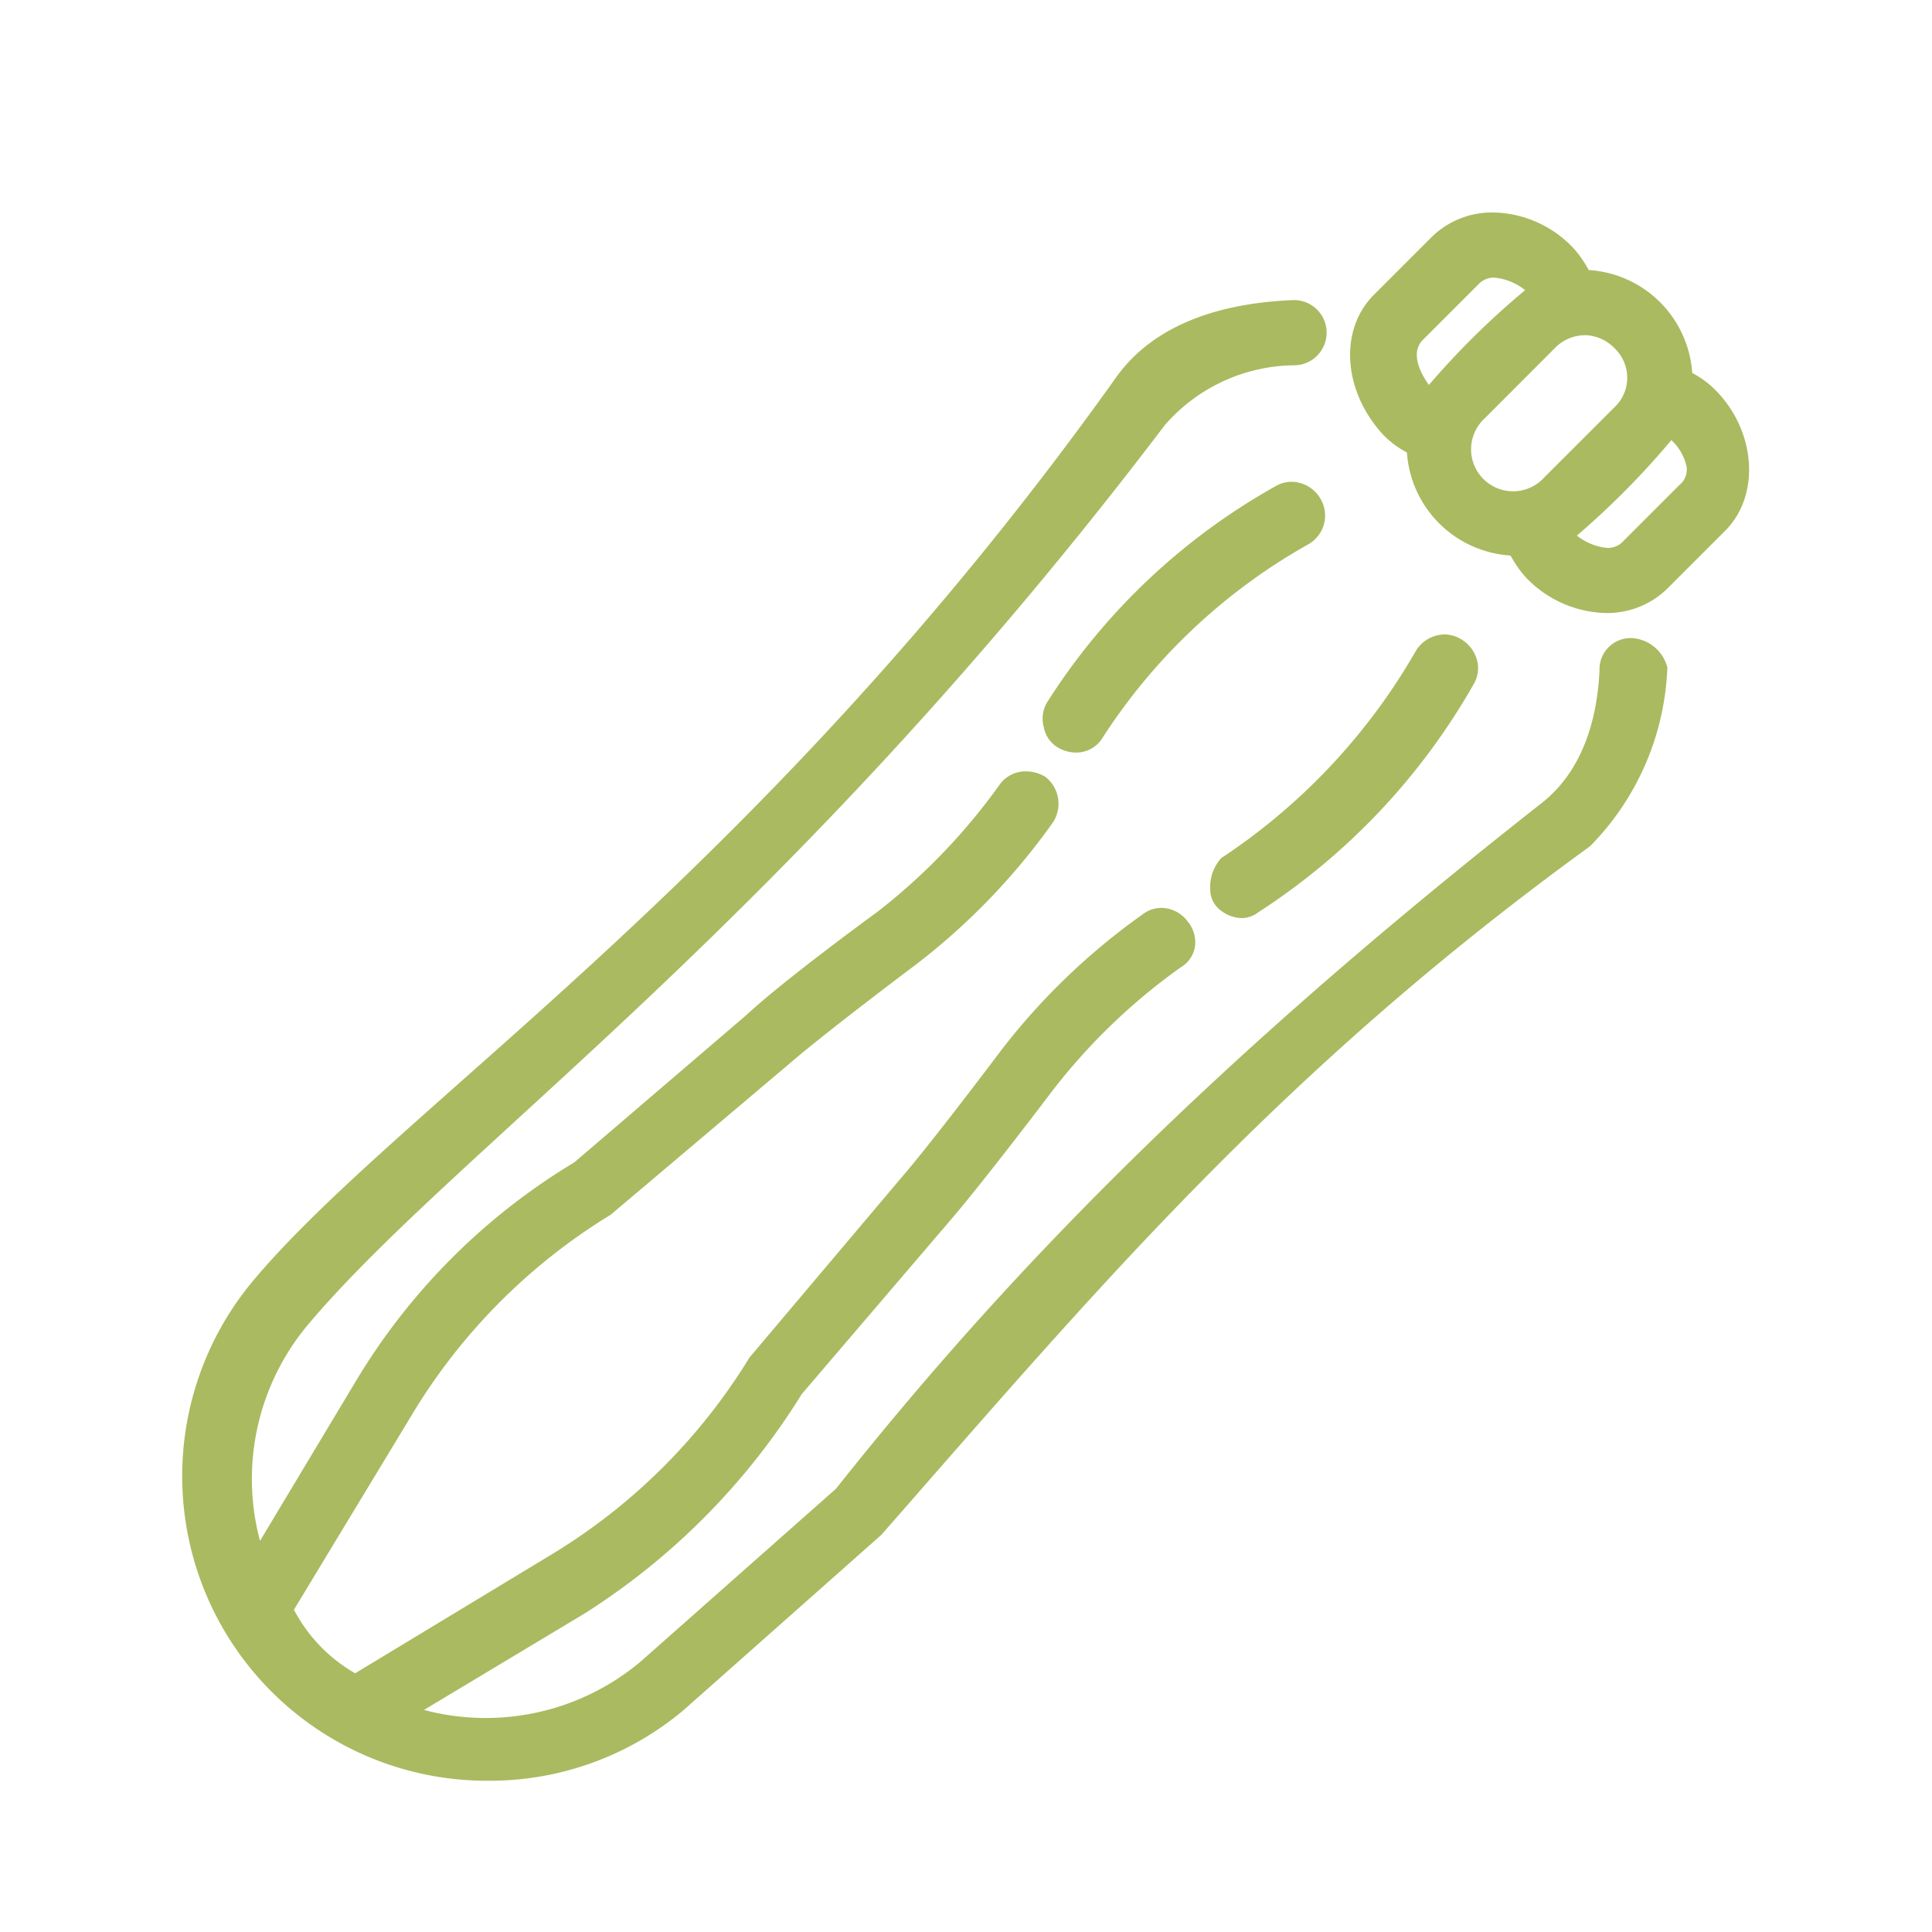 <svg xmlns="http://www.w3.org/2000/svg" xmlns:xlink="http://www.w3.org/1999/xlink" width="100" height="100" viewBox="0 0 100 100">
  <defs>
    <clipPath id="clip-zucchine">
      <rect width="100" height="100"/>
    </clipPath>
  </defs>
  <g id="zucchine" clip-path="url(#clip-zucchine)">
    <g id="Raggruppa_60" data-name="Raggruppa 60" transform="translate(-0.974 0.748)">
      <path id="Tracciato_188" data-name="Tracciato 188" d="M26.256,91.423A15.768,15.768,0,0,1,14.145,65.459c7.68-9.088,26.165-20.824,44.6-46.675,2.1-2.949,5.81-3.872,9.2-4h0a1.688,1.688,0,1,1,.014,3.376,8.98,8.98,0,0,0-6.693,3.095C41.636,47.121,24.652,58.663,16.946,67.78a12.432,12.432,0,0,0-2.514,11.228l4.988-8.313A32.993,32.993,0,0,1,30.7,59.416l8.887-7.608c1.927-1.8,6.567-5.189,6.764-5.331a31.454,31.454,0,0,0,6.388-6.647,1.647,1.647,0,0,1,1.34-.652,1.943,1.943,0,0,1,1,.281,1.763,1.763,0,0,1,.4,2.352,34.173,34.173,0,0,1-7.1,7.369c-.049.036-4.678,3.51-6.59,5.166l-9.205,7.78A30.611,30.611,0,0,0,22.421,72.271l-6.233,10.3a8.141,8.141,0,0,0,3.17,3.29l10.3-6.232a30.5,30.5,0,0,0,10.108-10.11l7.807-9.246c1.66-1.915,5.135-6.544,5.17-6.59A34.131,34.131,0,0,1,60.088,46.6a1.6,1.6,0,0,1,1-.356,1.715,1.715,0,0,1,1.357.7,1.666,1.666,0,0,1,.375,1.339,1.539,1.539,0,0,1-.746,1.048,31.309,31.309,0,0,0-6.632,6.386c-.031.042-3.651,4.82-5.325,6.751l-7.643,8.94A35.686,35.686,0,0,1,31.246,82.758l-8.327,5a12.465,12.465,0,0,0,11.226-2.513l10.1-8.937c8.823-11.118,19.43-22.056,36.526-35.49,2.015-1.584,2.863-4.12,2.994-6.868a1.611,1.611,0,0,1,1.688-1.67,2.019,2.019,0,0,1,1.79,1.413l.031.077,0,.084a13.9,13.9,0,0,1-4,9.2C67.158,54.745,57.712,66.015,46.588,78.7L36.345,87.777A15.587,15.587,0,0,1,26.256,91.423Z" fill="#aaba60"/>
      <path id="Tracciato_189" data-name="Tracciato 189" d="M56.667,38.205a1.863,1.863,0,0,1-.958-.275A1.552,1.552,0,0,1,55,36.887a1.637,1.637,0,0,1,.211-1.344A33.172,33.172,0,0,1,66.994,24.42a1.651,1.651,0,0,1,.837-.231,1.76,1.76,0,0,1,1.5.892,1.709,1.709,0,0,1-.654,2.352A30.341,30.341,0,0,0,58.054,37.42a1.59,1.59,0,0,1-1.387.785Z" fill="#aaba60"/>
      <path id="Tracciato_190" data-name="Tracciato 190" d="M65.237,46.773A1.888,1.888,0,0,1,64.1,46.33a1.342,1.342,0,0,1-.483-1.006,2.229,2.229,0,0,1,.57-1.659A31.817,31.817,0,0,0,74.231,32.991a1.764,1.764,0,0,1,1.509-.9,1.652,1.652,0,0,1,.847.239,1.8,1.8,0,0,1,.843,1.109,1.634,1.634,0,0,1-.19,1.245A34.121,34.121,0,0,1,66.1,46.474a1.428,1.428,0,0,1-.867.3Z" fill="#aaba60"/>
      <path id="Tracciato_191" data-name="Tracciato 191" d="M84.1,30.982A5.9,5.9,0,0,1,80,29.188a5.3,5.3,0,0,1-.75-1.026c-.034-.054-.065-.107-.1-.158a5.728,5.728,0,0,1-5.353-5.331A4.873,4.873,0,0,1,72.61,21.8c-2.125-2.264-2.348-5.465-.519-7.294l2.98-2.98a4.457,4.457,0,0,1,3.187-1.276,5.828,5.828,0,0,1,4.107,1.794,5.318,5.318,0,0,1,.747,1.023l.1.163a5.726,5.726,0,0,1,5.352,5.329,4.828,4.828,0,0,1,1.187.871c2.118,2.118,2.355,5.459.518,7.294l-2.981,2.98A4.451,4.451,0,0,1,84.1,30.982Zm-1.507-4.008a2.976,2.976,0,0,0,1.58.639,1.092,1.092,0,0,0,.761-.29L87.9,24.357a1.031,1.031,0,0,0,.373-.943,2.617,2.617,0,0,0-.79-1.381A42.122,42.122,0,0,1,82.594,26.974Zm.4-10.37a2.176,2.176,0,0,0-1.537.662L77.829,20.9A2.173,2.173,0,1,0,80.9,23.968l3.63-3.628a2.1,2.1,0,0,0,0-3.074A2.18,2.18,0,0,0,82.994,16.6Zm-4.678-2.983a1.088,1.088,0,0,0-.76.291l-2.967,2.965c-.63.7-.055,1.743.347,2.3a41.528,41.528,0,0,1,4.98-4.907A3.012,3.012,0,0,0,78.316,13.621Z" fill="#aaba60"/>
    </g>
  </g>
</svg>
